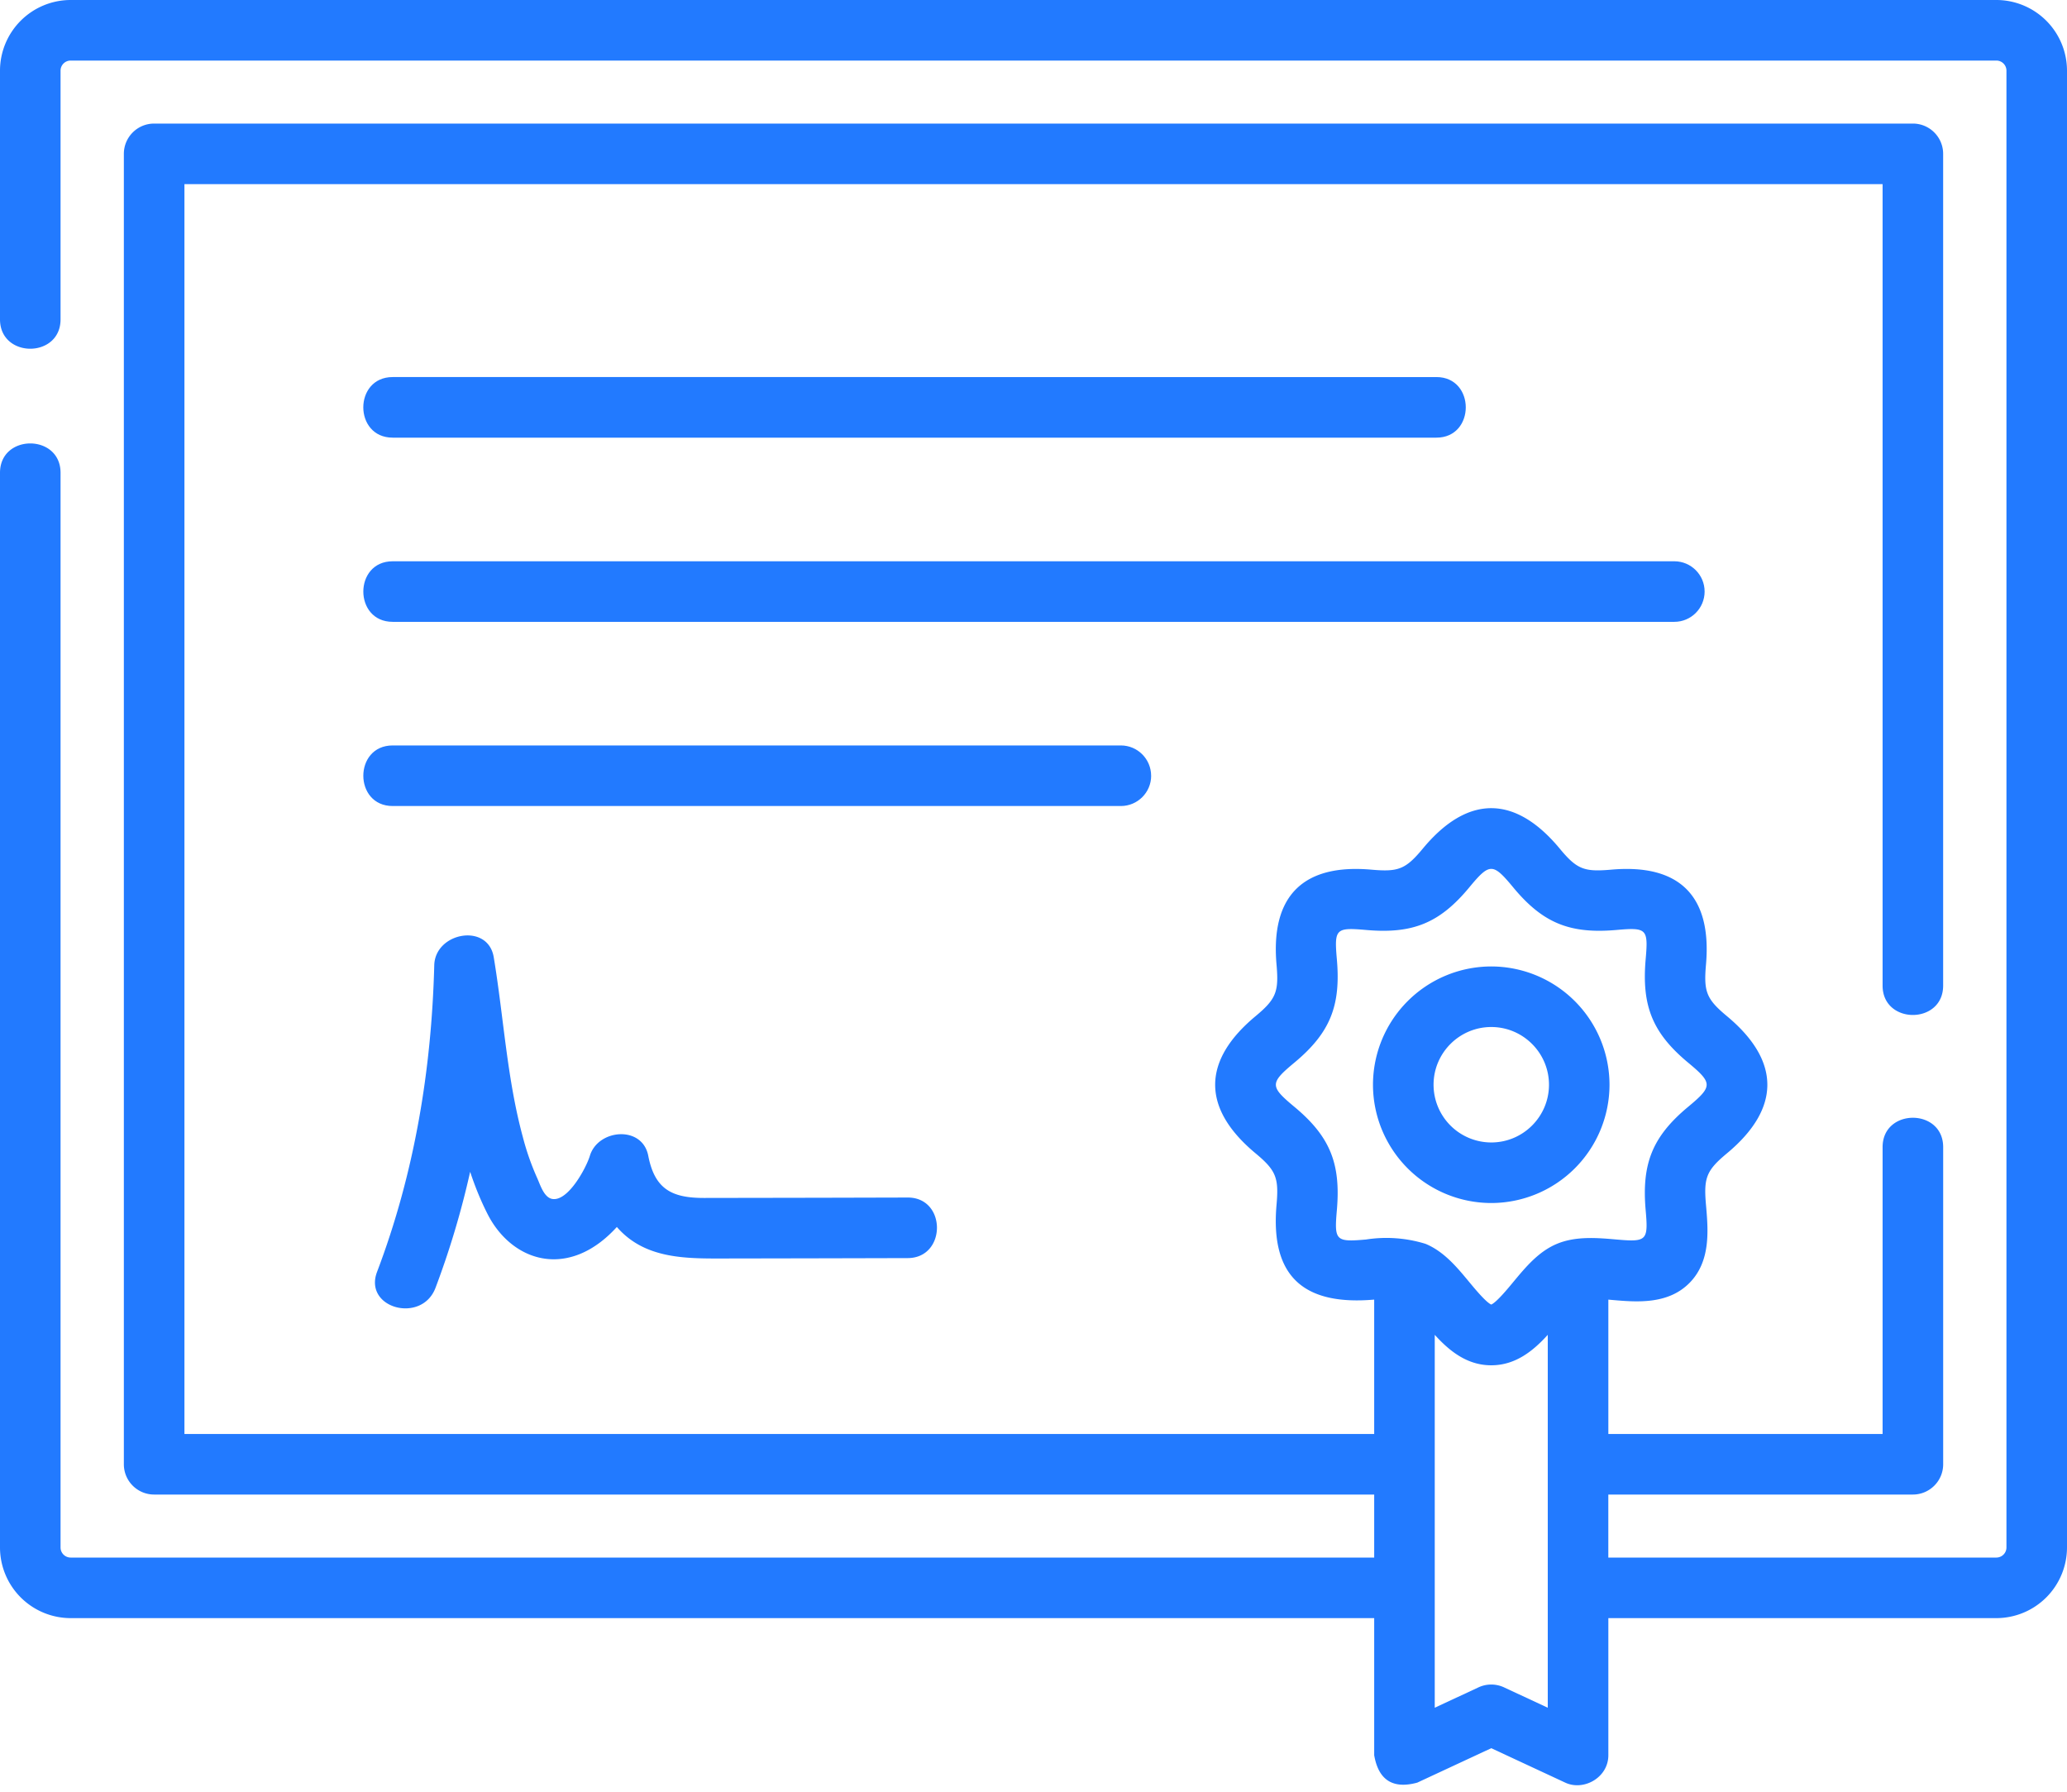 <svg xmlns="http://www.w3.org/2000/svg" width="75" height="65" viewBox="0 0 75 65"><g><g><g><g><path fill="#227Aff" d="M54.573 61.214a1.098 1.098 0 0 0-.927 0l-1.587.739V48.425c.521.573 1.164 1.105 2.05 1.105.887 0 1.53-.532 2.051-1.105v13.528zm-5.01-16.247c-1.1.097-1.152.038-1.056-1.061.147-1.687-.24-2.672-1.544-3.755-.891-.741-.891-.857 0-1.598 1.303-1.083 1.692-2.068 1.544-3.754-.096-1.1-.043-1.158 1.057-1.062 1.687.149 2.67-.242 3.75-1.547.739-.891.852-.891 1.59 0 1.081 1.305 2.064 1.695 3.751 1.547 1.1-.097 1.153-.038 1.057 1.061-.147 1.687.24 2.672 1.544 3.755.891.741.891.857 0 1.598-1.303 1.083-1.692 2.067-1.544 3.754.097 1.1.043 1.159-1.057 1.062-.69-.06-1.472-.13-2.162.157-.666.277-1.135.843-1.589 1.39-.213.258-.603.728-.795.813-.191-.085-.581-.555-.795-.813-.453-.547-.922-1.113-1.589-1.39a4.81 4.81 0 0 0-2.161-.157zM72.438 0H2.563A2.566 2.566 0 0 0 0 2.563v9.023c0 1.42 2.197 1.42 2.197 0V2.563c0-.201.164-.366.366-.366h69.874c.202 0 .366.165.366.366v53.575a.367.367 0 0 1-.366.367h-14.08v-2.286h11.05c.607 0 1.1-.492 1.1-1.099V41.615c0-1.42-2.198-1.42-2.198 0v10.406h-9.951v-4.874l.105.01c.912.08 2.047.179 2.832-.608.786-.787.686-1.922.606-2.835-.086-.98.007-1.247.76-1.873 1.937-1.611 1.973-3.336 0-4.977-.753-.626-.845-.894-.76-1.874.215-2.457-.932-3.662-3.438-3.441-.978.085-1.243-.007-1.866-.76-1.61-1.943-3.336-1.978-4.974 0-.624.752-.889.846-1.867.76-2.459-.216-3.657.938-3.438 3.441.086.98-.007 1.248-.76 1.874-1.937 1.61-1.973 3.336 0 4.977.753.626.846.894.76 1.873-.23 2.633 1.026 3.65 3.544 3.433v4.875H6.692V6.68h61.617v29.076c0 1.42 2.197 1.42 2.197 0V5.582c0-.607-.492-1.099-1.098-1.099H5.593c-.607 0-1.099.492-1.099 1.099V53.12c0 .607.492 1.099 1.099 1.099h44.269v2.286H2.563a.367.367 0 0 1-.366-.367V17.152c0-1.42-2.197-1.42-2.197 0v38.986a2.566 2.566 0 0 0 2.563 2.564h47.299v4.973c.156.903.677 1.235 1.561.996l2.687-1.25 2.686 1.25c.664.31 1.562-.18 1.562-.996v-4.973h14.079A2.566 2.566 0 0 0 75 56.138V2.563A2.566 2.566 0 0 0 72.437 0z"/></g><g><path fill="#227Aff" d="M14.248 15.877H52.12c1.42 0 1.42-2.198 0-2.198H14.248c-1.421 0-1.421 2.198 0 2.198z"/></g><g><path fill="#227Aff" d="M61.851 21.46c0-.606-.492-1.098-1.099-1.098H14.248c-1.42 0-1.42 2.197 0 2.197h46.505c.606 0 1.098-.492 1.098-1.099z"/></g><g><path fill="#227Aff" d="M41.768 28.143c0-.607-.492-1.1-1.099-1.1H14.248c-1.42 0-1.42 2.198 0 2.198h26.421c.607 0 1.1-.492 1.1-1.098z"/></g><g><path fill="#227Aff" d="M27.341 43.456l-1.797.003c-1.152 0-1.786-.307-2.022-1.529-.215-1.115-1.824-.973-2.119 0-.13.431-.79 1.665-1.365 1.565-.305-.054-.439-.525-.551-.768a9.37 9.37 0 0 1-.517-1.482c-.578-2.129-.694-4.351-1.055-6.52-.21-1.258-2.127-.903-2.158.291-.099 3.805-.72 7.557-2.075 11.123-.503 1.323 1.62 1.895 2.119.584a31.066 31.066 0 0 0 1.258-4.212c.173.521.378 1.032.63 1.528.641 1.268 1.95 2.019 3.35 1.455.5-.202.955-.554 1.343-.982 1.04 1.199 2.586 1.145 4.029 1.143 2.175-.003 4.35-.008 6.525-.014 1.413-.004 1.416-2.201 0-2.197-1.865.005-3.73.01-5.595.012z"/></g><g><path fill="#227Aff" d="M54.11 37.258c1.154 0 2.094.94 2.094 2.094 0 1.155-.94 2.094-2.094 2.094a2.096 2.096 0 0 1-2.094-2.094c0-1.154.939-2.094 2.094-2.094zm0 6.385a4.296 4.296 0 0 0 4.29-4.29 4.296 4.296 0 0 0-4.29-4.292 4.296 4.296 0 0 0-4.292 4.291 4.296 4.296 0 0 0 4.292 4.291z"/></g></g></g></g></svg>
